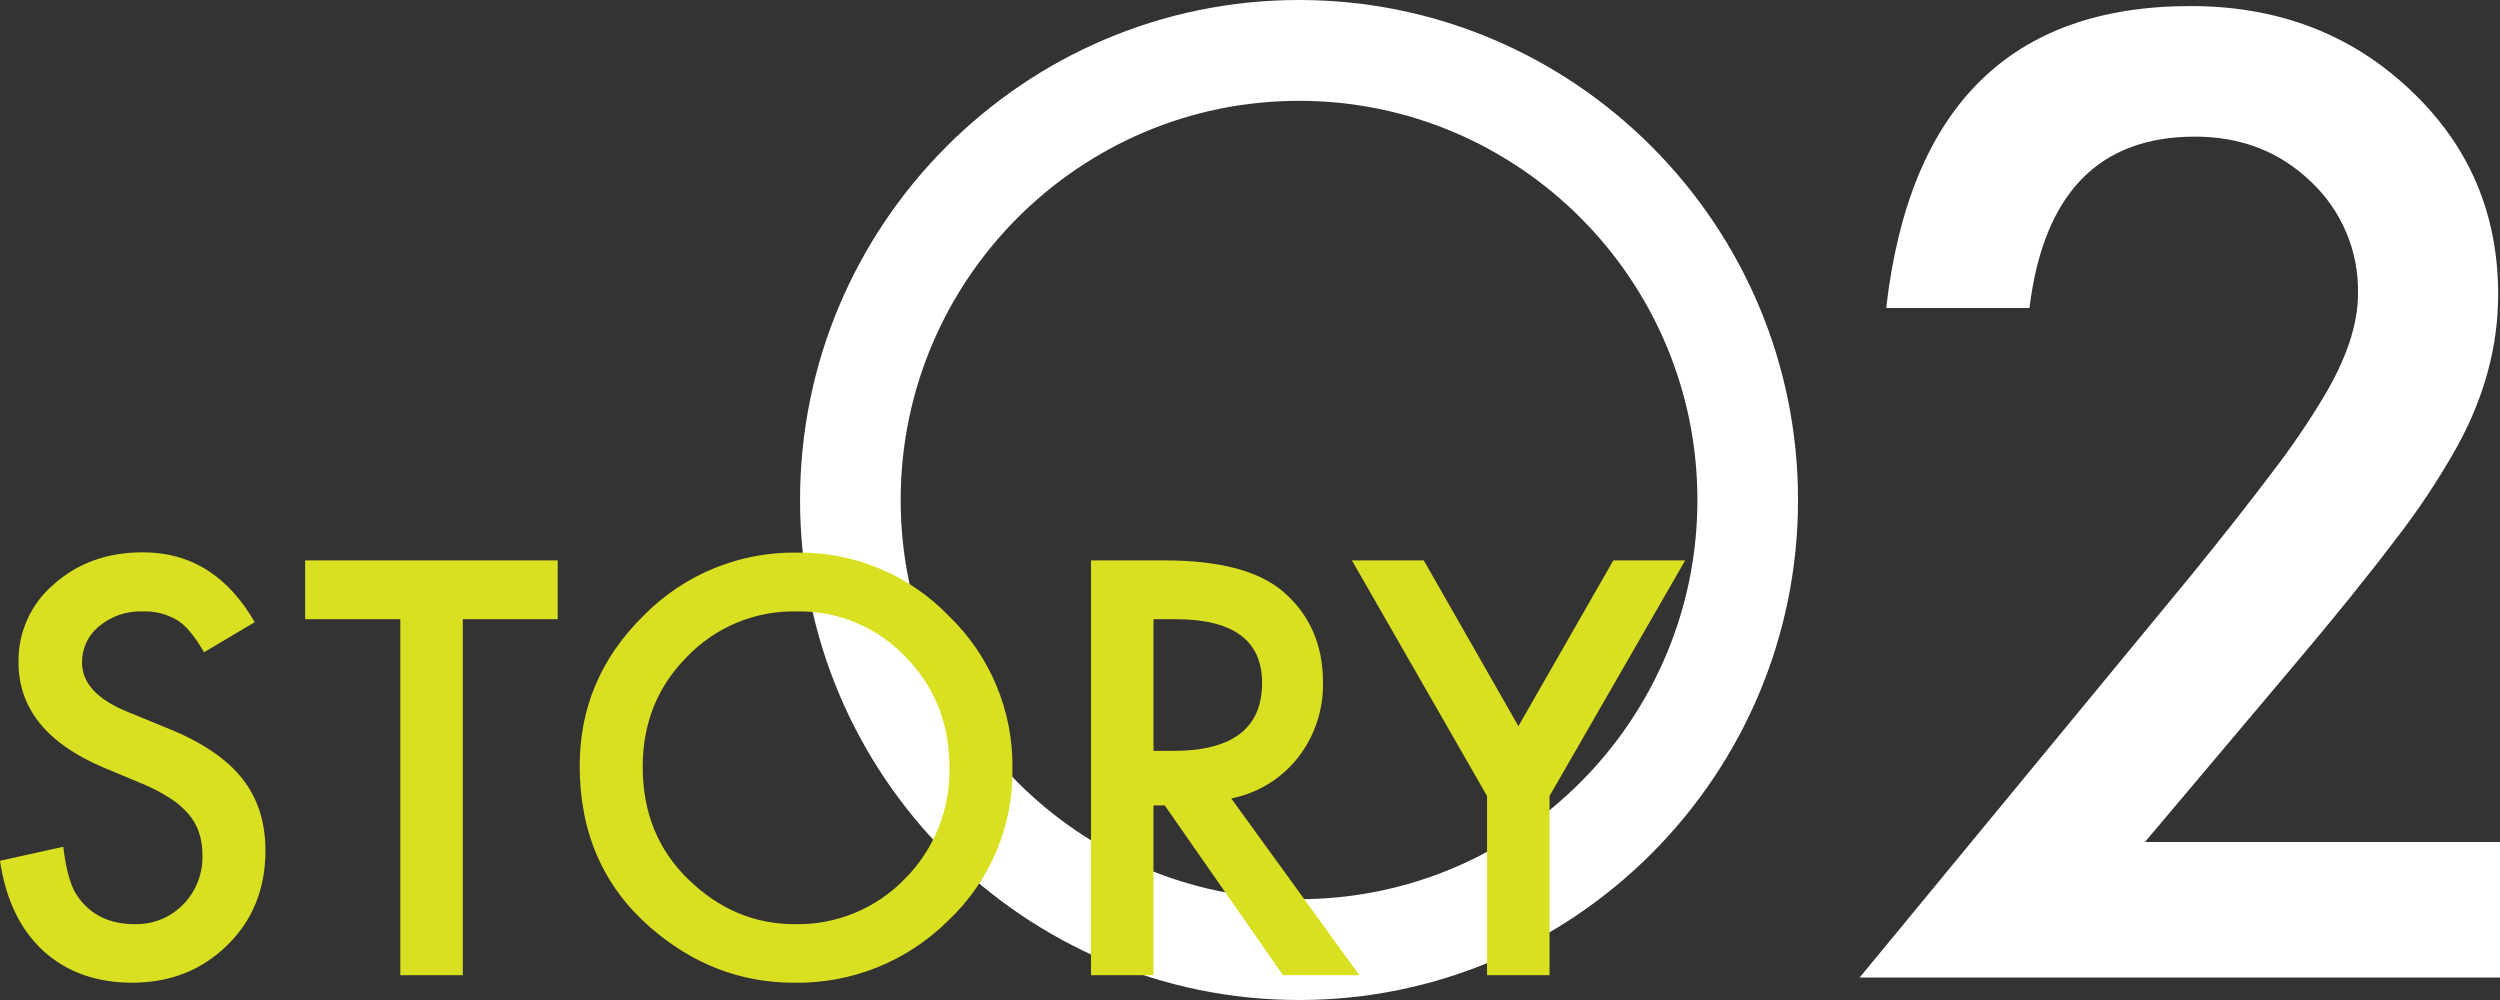<?xml version="1.0" encoding="UTF-8"?><svg id="b" xmlns="http://www.w3.org/2000/svg" viewBox="0 0 600 240"><rect x="0" y="0" width="600" height="240" fill="#333333" stroke="none"/><defs><style>.f{fill:#fff;}.g{fill:#d9e021;}</style></defs><g id="c"><g><path id="d" class="f" d="M514.783,202.084h85.217v32.522h-153.686l79.437-96.379c7.806-9.604,14.351-17.92,19.637-24.948,4.356-5.658,8.389-11.558,12.081-17.672,5.632-9.306,8.448-17.672,8.448-25.097,.225-10.156-3.87-19.928-11.263-26.879-7.509-7.228-16.797-10.842-27.865-10.842-23.119,0-36.359,13.712-39.718,41.135h-34.383C458.22,25.612,482.575,1.456,525.751,1.456c20.847,0,38.335,6.633,52.464,19.9,14.227,13.267,21.341,29.701,21.341,49.303,0,12.472-3.31,24.699-9.929,36.68-4.36,7.756-9.289,15.177-14.747,22.201-6.472,8.564-14.647,18.687-24.527,30.368l-35.57,42.176Z"/><path class="f" d="M311.769,240c-66.034,0-119.757-53.831-119.757-120S245.735,0,311.769,0s119.757,53.831,119.757,120-53.722,120-119.757,120Zm0-215.804c-52.719,0-95.61,42.977-95.61,95.804s42.89,95.804,95.61,95.804,95.61-42.978,95.61-95.804-42.89-95.804-95.61-95.804Z"/><path id="e" class="g" d="M61.133,149.323l-12.162,7.221c-2.274-3.955-4.44-6.534-6.5-7.737-2.512-1.471-5.394-2.188-8.301-2.063-3.771-.136-7.46,1.127-10.361,3.547-2.654,2.126-4.175,5.365-4.118,8.77,0,4.857,3.604,8.769,10.811,11.735l9.91,4.063c8.065,3.268,13.964,7.255,17.697,11.961,3.733,4.706,5.599,10.477,5.598,17.313,0,9.157-3.046,16.723-9.137,22.698-6.136,6.015-13.751,9.022-22.846,9.022-8.623,0-15.745-2.558-21.366-7.673-5.533-5.112-8.986-12.311-10.359-21.597l15.187-3.353c.686,5.847,1.887,9.887,3.603,12.122,3.089,4.299,7.594,6.448,13.514,6.448,4.367,.125,8.589-1.581,11.648-4.707,3.105-3.176,4.779-7.486,4.634-11.929,.02-1.805-.252-3.601-.805-5.319-.547-1.63-1.4-3.14-2.513-4.449-1.277-1.475-2.762-2.756-4.408-3.802-2.044-1.311-4.197-2.443-6.435-3.385l-9.585-4.002c-13.6-5.759-20.4-14.184-20.4-25.275-.115-7.228,3.029-14.122,8.558-18.764,5.706-5.072,12.806-7.608,21.3-7.608,11.454,0,20.399,5.588,26.834,16.765Zm49.937-.709v85.438h-14.994v-85.438h-22.844v-14.122h60.619v14.122h-22.781Zm28.055,35.207c0-14.014,5.125-26.051,15.376-36.11,9.701-9.851,22.999-15.302,36.809-15.089,13.717-.184,26.899,5.324,36.422,15.218,9.917,9.545,15.439,22.784,15.251,36.561,.235,13.76-5.32,26.983-15.305,36.432-9.833,9.845-23.236,15.266-37.134,15.02-12.827,0-24.346-4.449-34.556-13.348-11.24-9.843-16.86-22.738-16.86-38.684h-.002Zm15.122,.193c0,11.005,3.689,20.054,11.068,27.147,7.338,7.093,15.811,10.64,25.421,10.64,9.913,.21,19.469-3.713,26.384-10.833,7.064-7.059,10.946-16.701,10.747-26.696,0-10.618-3.539-19.517-10.618-26.696-6.805-7.126-16.286-11.058-26.127-10.833-9.855-.2-19.346,3.726-26.19,10.833-7.122,7.136-10.683,15.949-10.683,26.438h-.002Zm141.253,7.609l30.759,42.429h-18.34l-28.379-40.752h-2.703v40.752h-14.993v-99.56h17.572c13.128,0,22.609,2.472,28.443,7.415,6.435,5.502,9.653,12.767,9.653,21.795,.157,6.582-1.982,13.013-6.049,18.184-3.992,5.049-9.654,8.502-15.963,9.737Zm-18.662-11.413h4.762c14.2,0,21.3-5.438,21.3-16.314,0-10.188-6.907-15.282-20.721-15.282h-5.342l0,31.596Zm80.053,10.833l-32.433-56.551h17.246l22.716,39.786,22.78-39.786h17.246l-32.56,56.551v43.009h-14.994v-43.009Z"/></g></g></svg>